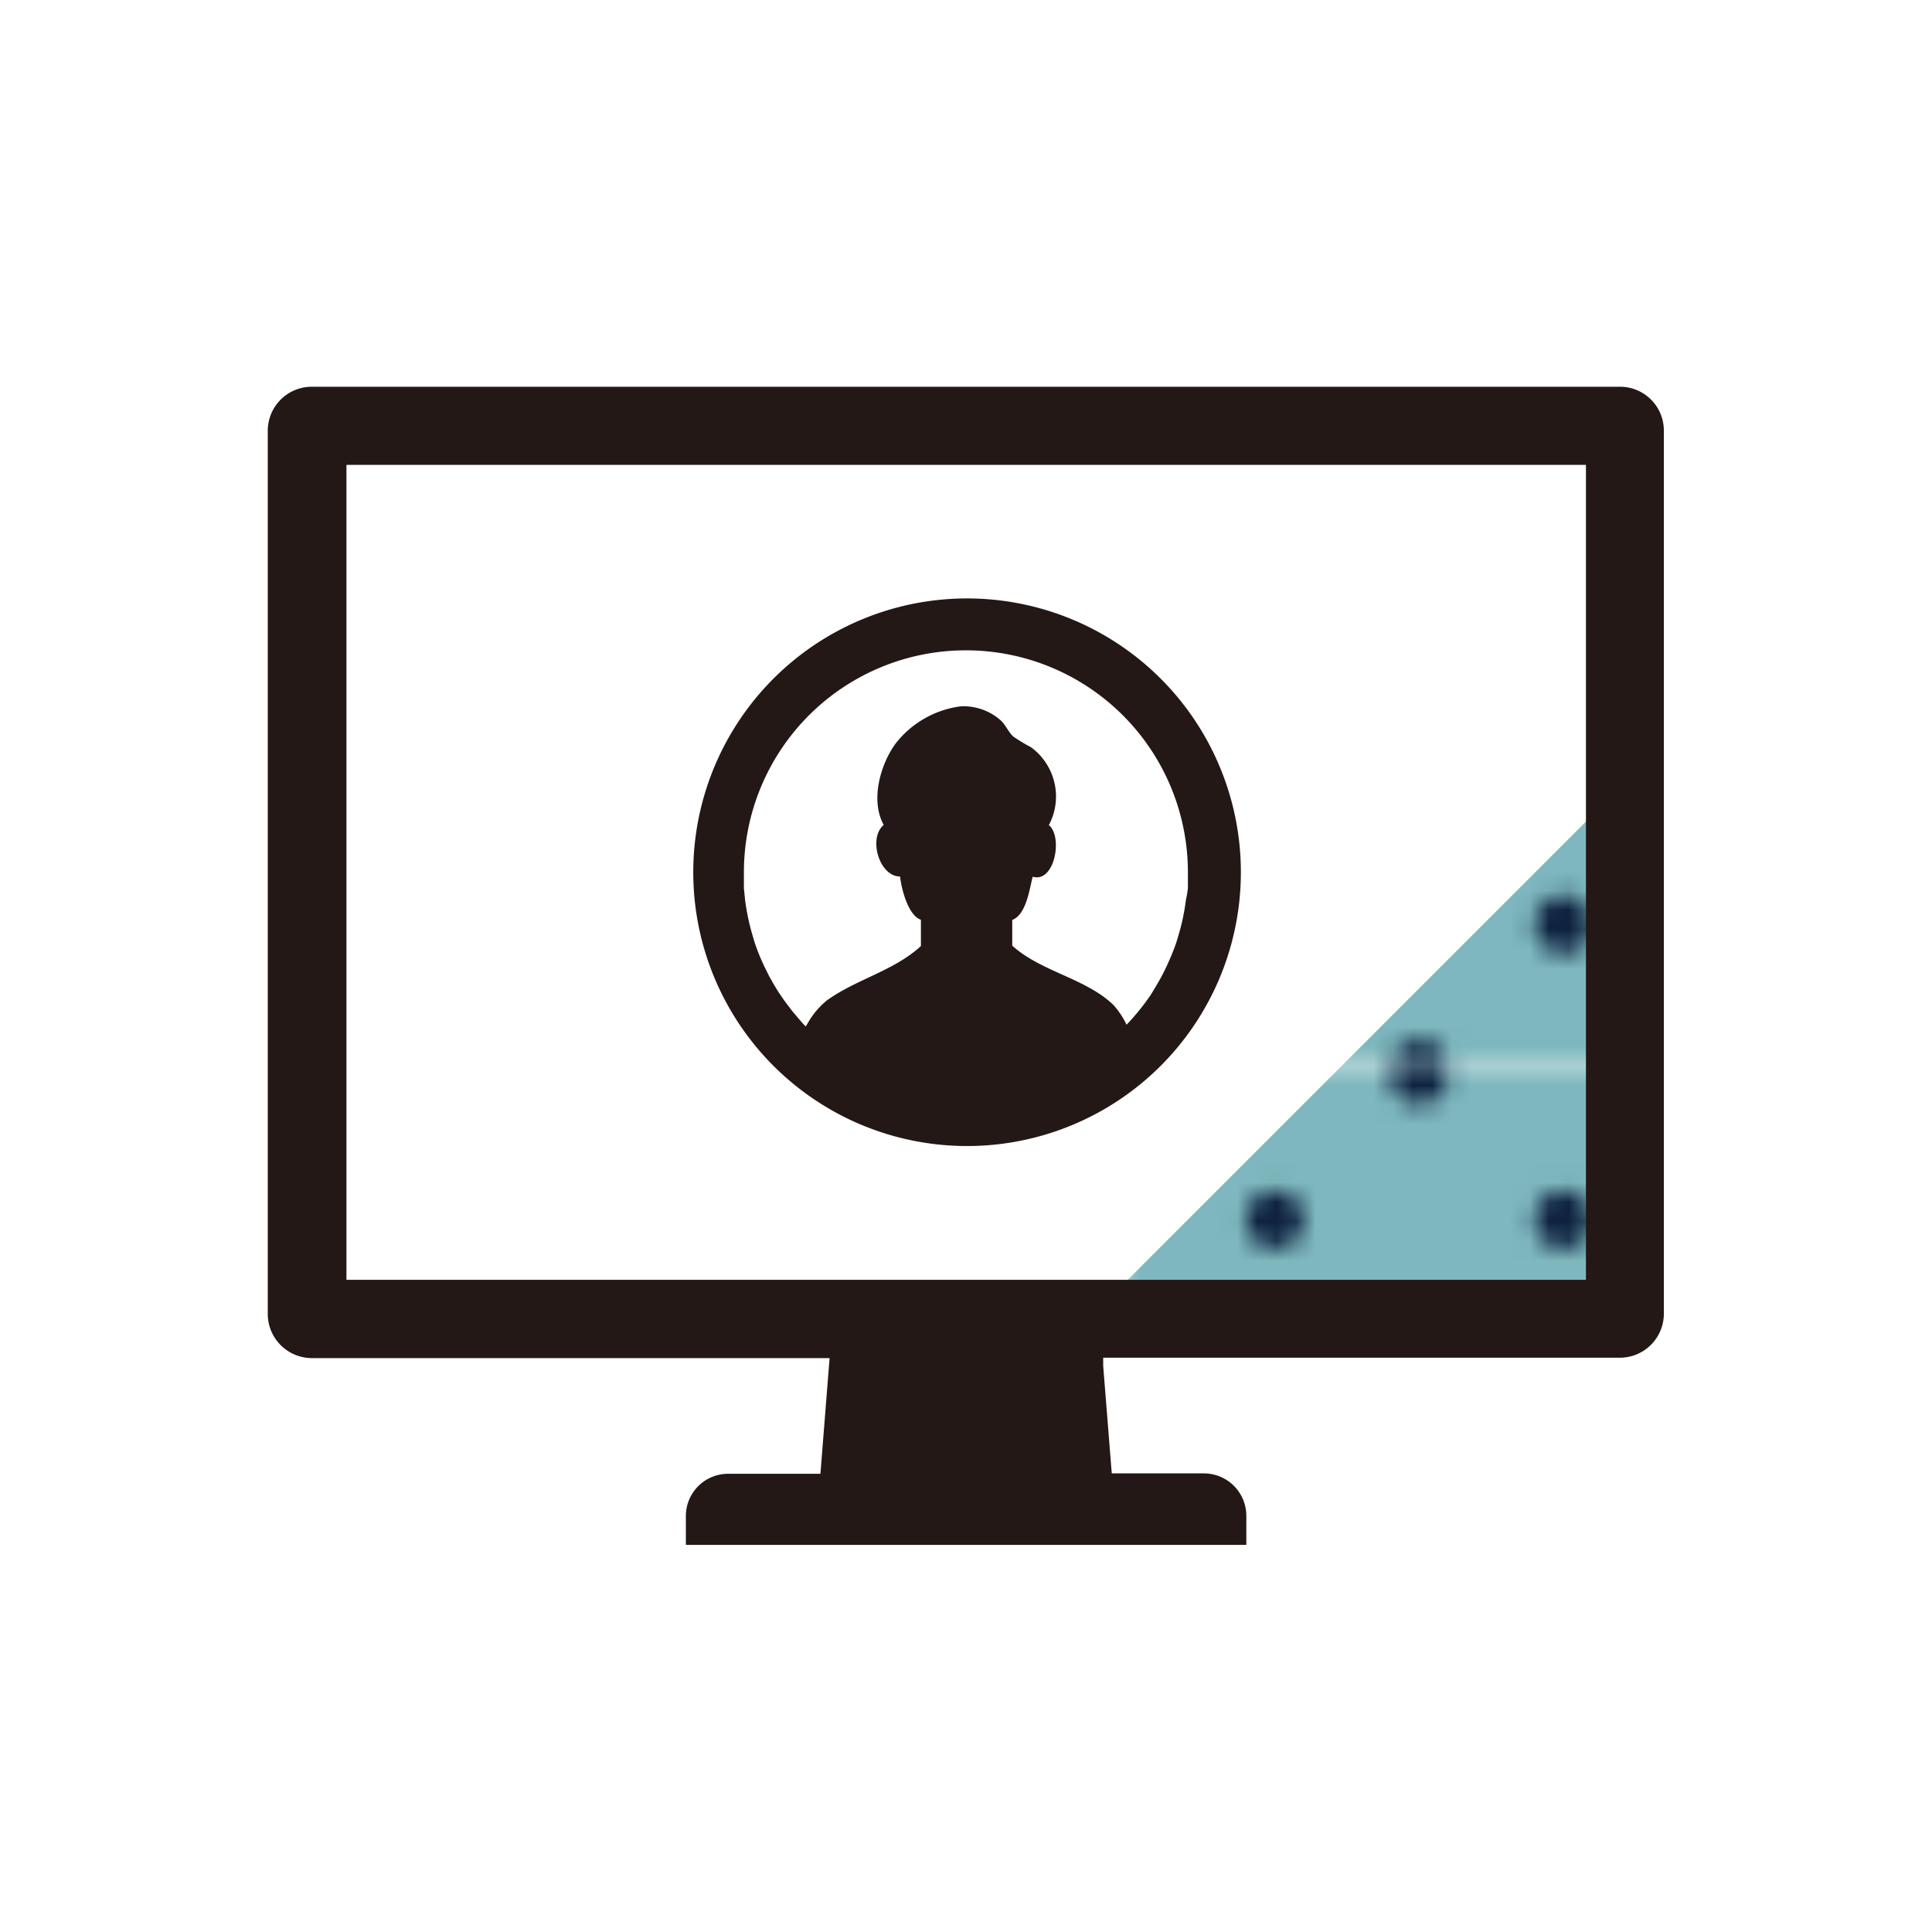 <svg xmlns="http://www.w3.org/2000/svg" xmlns:xlink="http://www.w3.org/1999/xlink" width="35mm" height="35mm" viewBox="0 0 99.21 99.21"><defs><clipPath id="clip-path"><rect width="29.66" height="29.66" fill="none"></rect></clipPath><pattern id="&#x65B0;&#x898F;&#x30D1;&#x30BF;&#x30FC;&#x30F3;&#x30B9;&#x30A6;&#x30A9;&#x30C3;&#x30C1;_3" data-name="&#x65B0;&#x898F;&#x30D1;&#x30BF;&#x30FC;&#x30F3;&#x30B9;&#x30A6;&#x30A9;&#x30C3;&#x30C1; 3" width="29.66" height="29.66" patternTransform="translate(28.05 55.23)" patternUnits="userSpaceOnUse" viewBox="0 0 29.66 29.66"><rect width="29.66" height="29.66" fill="none"></rect><rect width="29.66" height="29.66" fill="#7eb8be"></rect><g clip-path="url(#clip-path)"><path d="M29.66,31.14a1.48,1.48,0,1,0-1.48-1.48A1.48,1.48,0,0,0,29.66,31.14Z" fill="#0f2240"></path><path d="M14.83,31.14a1.48,1.48,0,1,0-1.48-1.48A1.48,1.48,0,0,0,14.83,31.14Z" fill="#0f2240"></path><path d="M29.66,16.31a1.48,1.48,0,1,0-1.48-1.48A1.48,1.48,0,0,0,29.66,16.31Z" fill="#0f2240"></path><path d="M14.83,16.31a1.48,1.48,0,1,0-1.48-1.48A1.48,1.48,0,0,0,14.83,16.31Z" fill="#0f2240"></path><path d="M7.41,23.73a1.49,1.49,0,1,0-1.48-1.48A1.49,1.49,0,0,0,7.41,23.73Z" fill="#0f2240"></path><path d="M22.24,23.73a1.49,1.49,0,1,0-1.48-1.48A1.49,1.49,0,0,0,22.24,23.73Z" fill="#0f2240"></path><path d="M7.41,8.9A1.49,1.49,0,1,0,5.93,7.42,1.49,1.49,0,0,0,7.41,8.9Z" fill="#0f2240"></path><path d="M22.24,8.9a1.49,1.49,0,1,0-1.48-1.48A1.49,1.49,0,0,0,22.24,8.9Z" fill="#0f2240"></path><path d="M0,31.14a1.48,1.48,0,0,0,0-3,1.48,1.48,0,0,0-1.48,1.48A1.48,1.48,0,0,0,0,31.14Z" fill="#0f2240"></path><path d="M0,16.31a1.48,1.48,0,0,0,0-3,1.48,1.48,0,0,0-1.48,1.48A1.48,1.48,0,0,0,0,16.31Z" fill="#0f2240"></path><path d="M29.66,1.48A1.48,1.48,0,0,0,31.14,0a1.48,1.48,0,0,0-1.48-1.48A1.48,1.48,0,0,0,28.18,0,1.48,1.48,0,0,0,29.66,1.48Z" fill="#0f2240"></path><path d="M14.83,1.48A1.48,1.48,0,0,0,16.31,0a1.48,1.48,0,0,0-1.48-1.48A1.48,1.48,0,0,0,13.35,0,1.48,1.48,0,0,0,14.83,1.48Z" fill="#0f2240"></path><path d="M0,1.48A1.48,1.48,0,0,0,1.48,0,1.48,1.48,0,0,0,0-1.48,1.48,1.48,0,0,0-1.48,0,1.48,1.48,0,0,0,0,1.48Z" fill="#0f2240"></path></g></pattern></defs><g id="&#x30EC;&#x30A4;&#x30E4;&#x30FC;_2" data-name="&#x30EC;&#x30A4;&#x30E4;&#x30FC; 2"><g id="&#x30EC;&#x30A4;&#x30E4;&#x30FC;_1-2" data-name="&#x30EC;&#x30A4;&#x30E4;&#x30FC; 1"><polygon points="83.11 67.83 55.8 67.83 83.11 40.52 83.11 67.83" fill="url(#&#x65B0;&#x898F;&#x30D1;&#x30BF;&#x30FC;&#x30F3;&#x30B9;&#x30A6;&#x30A9;&#x30C3;&#x30C1;_3)"></polygon><path d="M42.6,69.74l-.47,5.94H37.39a2.17,2.17,0,0,0-2.17,2.17v1.48h0v0H64v-1.5a2.18,2.18,0,0,0-2.17-2.17H57.09l-.44-5.52,0-.42H83.2a2.26,2.26,0,0,0,2.24-2.25V22.11a2.25,2.25,0,0,0-2.24-2.25H16a2.26,2.26,0,0,0-2.25,2.25V67.49A2.27,2.27,0,0,0,16,69.74H42.6ZM17.79,23.87H81.44V65.72H17.79Z" fill="#231815"></path><path d="M49.6,58.85a14.06,14.06,0,1,0-14-14.05A14.06,14.06,0,0,0,49.6,58.85ZM60.9,46.2a11.42,11.42,0,0,1-.28,1.46c-.07.25-.14.5-.22.75s-.27.72-.43,1.07a11,11,0,0,1-.59,1.13l-.29.48a11.86,11.86,0,0,1-1.24,1.53,4.37,4.37,0,0,0-.66-1c-1.43-1.39-3.72-1.71-5.21-3.06V47.24c.73-.28.89-1.62,1.05-2.22,1.13.34,1.56-2.06.83-2.65a3.13,3.13,0,0,0-.92-4,8.34,8.34,0,0,1-.92-.56c-.26-.25-.39-.62-.68-.86a2.89,2.89,0,0,0-2-.68A5.06,5.06,0,0,0,46,38.17h0c-.79,1.07-1.32,2.93-.62,4.19-.81.68-.23,2.65.84,2.65.06.58.4,2,1.07,2.22v1.35c-1.39,1.28-3.34,1.71-4.84,2.8a4.21,4.21,0,0,0-1,1.21l-.08.12c-.18-.19-.34-.38-.51-.58s-.26-.31-.38-.48a10,10,0,0,1-.88-1.34c-.09-.15-.16-.3-.24-.46a10.58,10.58,0,0,1-.63-1.52l-.15-.52a11.92,11.92,0,0,1-.32-1.6l-.06-.6c0-.28,0-.55,0-.82A11.4,11.4,0,1,1,61,44.8c0,.27,0,.54,0,.81A5.61,5.61,0,0,1,60.9,46.2Z" fill="#231815"></path><rect width="99.21" height="99.21" fill="none"></rect></g></g></svg>